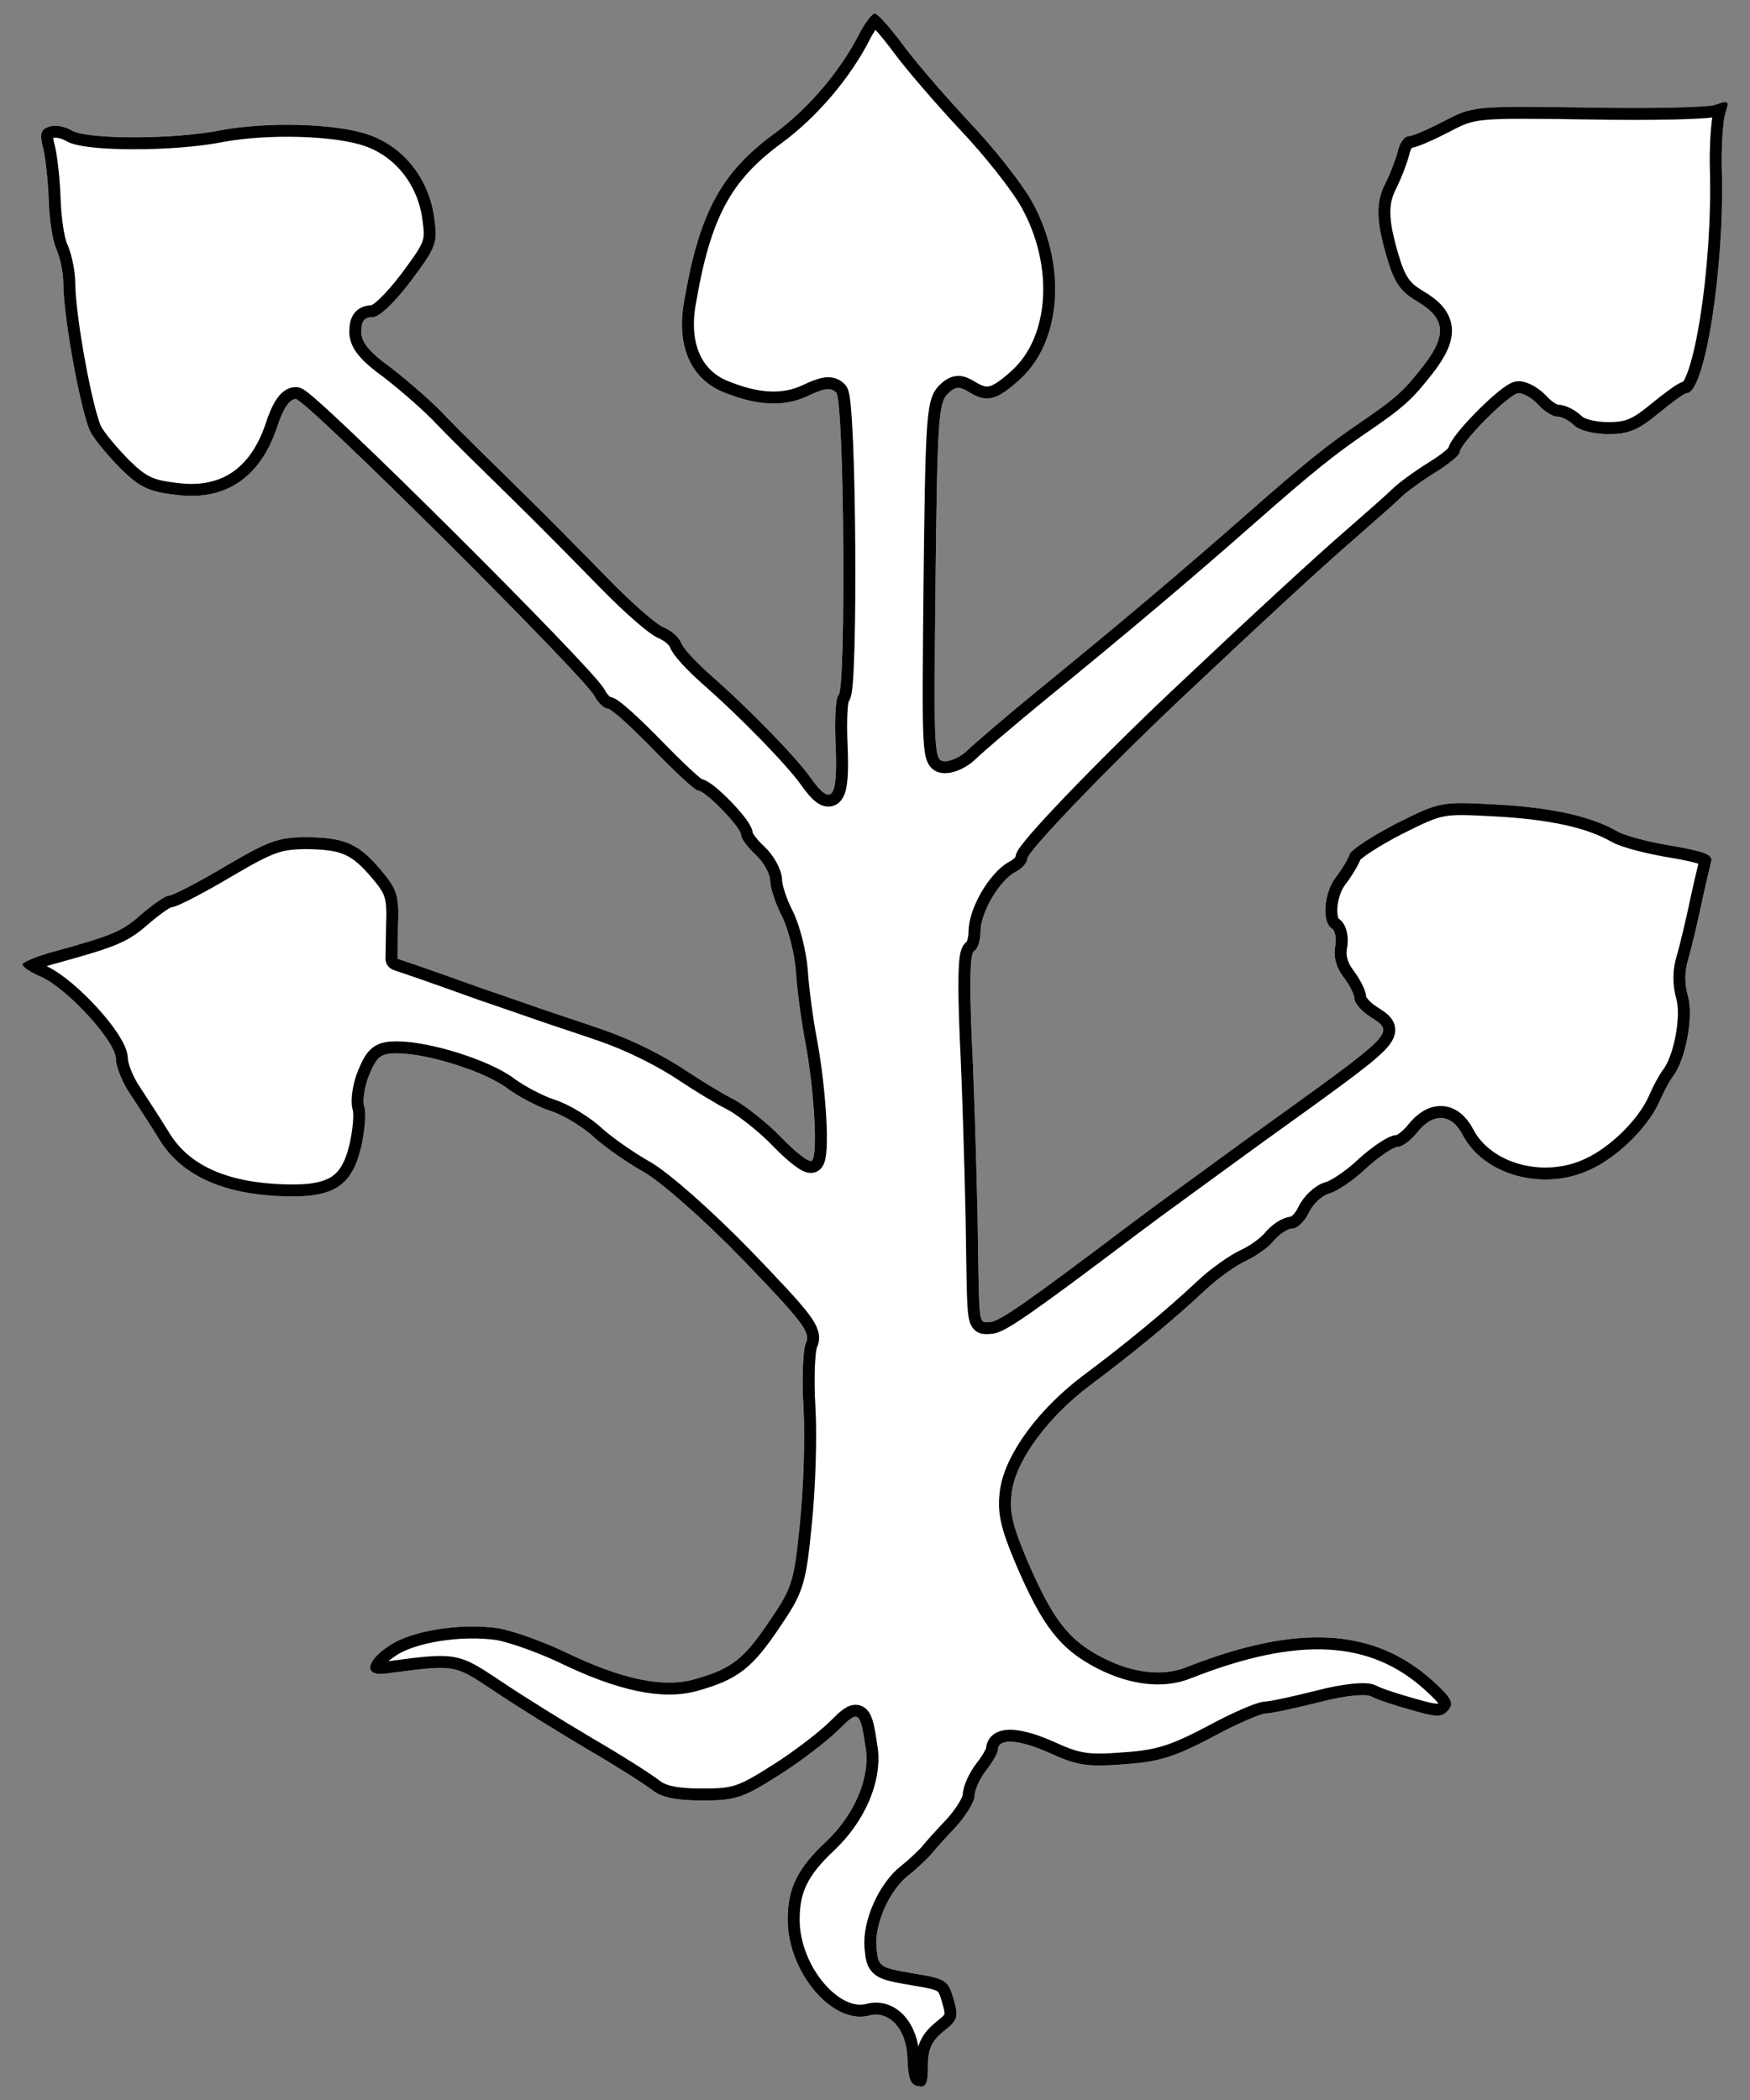 <?xml version="1.0" encoding="UTF-8" standalone="no"?>
<!DOCTYPE svg PUBLIC "-//W3C//DTD SVG 1.1//EN" "http://www.w3.org/Graphics/SVG/1.1/DTD/svg11.dtd">
<svg xmlns:xl="http://www.w3.org/1999/xlink" xmlns="http://www.w3.org/2000/svg" xmlns:dc="http://purl.org/dc/elements/1.1/" version="1.1" viewBox="36 63 292.5 351" width="292.5" height="351">
  <rect x="36" y="63" width="292.5" height="351" fill="#808080" stroke="none"/>
  <defs>
    <clipPath id="artboard_clip_path">
      <path d="M 36 63 L 328.5 63 L 328.5 360 L 216 414 L 36 414 Z"/>
    </clipPath>
    <clipPath id="inner_stroke_clip_path">
      <path d="M 179.767 68.375 C 176.545 74.819 171.077 81.166 165.511 85.267 C 156.43 91.907 152.818 98.644 150.279 113.779 C 149.107 120.809 151.451 126.179 156.626 128.425 C 162.484 130.866 166.976 131.061 170.979 129.206 C 173.811 127.839 174.885 127.742 175.764 128.62 C 177.131 129.987 177.424 178.418 176.154 179.2 C 175.666 179.492 175.471 183.301 175.666 187.597 C 176.057 196.58 174.983 197.947 171.468 192.967 C 169.124 189.647 161.313 181.543 154.38 175.489 C 152.232 173.536 150.084 171.29 149.791 170.314 C 149.4 169.435 148.131 168.361 146.959 167.873 C 145.69 167.385 141.589 163.772 137.781 159.866 C 133.875 155.863 127.138 149.028 122.646 144.634 C 118.154 140.24 112.686 134.87 110.538 132.624 C 108.39 130.28 104.289 126.765 101.555 124.617 C 97.747 121.883 96.38 120.223 96.38 118.466 C 96.38 116.708 96.868 116.024 98.235 116.024 C 99.407 116.024 101.848 113.681 104.68 109.971 C 108.976 104.21 109.171 103.624 108.585 99.425 C 107.707 92.883 103.508 87.61 97.747 85.56 C 92.279 83.607 80.659 83.314 72.848 84.779 C 65.037 86.341 50.39 86.341 47.949 84.779 C 46.777 84.095 45.117 83.802 44.141 84.193 C 42.774 84.681 42.579 85.364 43.262 88.001 C 43.653 89.661 44.043 93.567 44.141 96.496 C 44.239 99.425 44.727 103.136 45.41 104.6 C 46.094 106.162 46.582 108.701 46.582 110.361 C 46.582 116.122 49.707 133.014 51.269 135.455 C 52.05 136.822 54.393 139.556 56.346 141.509 C 59.373 144.439 60.935 145.22 65.427 145.708 C 73.629 146.782 79.488 142.876 82.319 134.381 C 83.296 131.354 84.37 129.694 85.444 129.694 C 87.104 129.694 133.387 175.782 135.34 179.297 C 135.925 180.469 137 181.445 137.585 181.445 C 138.171 181.445 141.589 184.57 145.202 188.28 C 148.814 191.991 152.134 195.115 152.622 195.115 C 153.892 195.115 159.848 201.267 159.848 202.536 C 159.848 203.122 160.922 204.587 162.289 205.856 C 163.656 207.125 164.73 209.078 164.73 210.25 C 164.73 211.324 165.609 214.058 166.683 216.109 C 167.757 218.257 168.831 222.455 169.026 225.385 C 169.222 228.314 169.905 233.587 170.589 237.102 C 172.151 245.597 172.737 256.435 171.663 257.021 C 171.175 257.314 168.929 255.556 166.585 253.115 C 164.242 250.674 160.629 247.843 158.676 246.769 C 156.723 245.792 153.208 243.644 150.865 242.082 C 146.959 239.445 141.686 236.809 136.902 235.149 C 135.828 234.758 132.313 233.587 129.09 232.513 C 125.868 231.439 120.4 229.486 116.885 228.314 C 113.37 227.045 108.683 225.385 106.437 224.604 L 102.434 223.237 L 102.531 217.671 C 102.727 212.789 102.336 211.617 99.895 208.688 C 95.989 204.001 93.744 203.024 87.397 202.927 C 82.515 202.927 80.952 203.513 73.629 207.809 C 69.04 210.543 64.841 212.691 64.255 212.691 C 63.669 212.691 61.717 214.058 59.861 215.62 C 56.444 218.647 55.175 219.233 45.313 221.967 C 42.286 222.748 39.747 223.822 39.747 224.213 C 39.747 224.604 41.212 225.58 42.872 226.264 C 47.363 228.314 55.272 237.004 55.37 239.934 C 55.37 241.301 56.444 243.937 57.713 245.792 C 58.983 247.745 61.228 251.163 62.595 253.408 C 66.111 259.169 72.555 262.294 81.831 262.88 C 91.498 263.466 94.72 261.61 96.38 254.678 C 96.966 252.041 97.259 249.014 96.868 247.94 C 96.575 246.866 96.966 244.425 97.747 242.57 C 99.016 239.543 99.7 239.055 102.336 239.055 C 107.414 239.055 117.08 242.082 120.791 244.913 C 122.646 246.28 125.966 248.038 128.114 248.721 C 130.262 249.405 133.582 251.455 135.437 253.213 C 137.292 254.873 141.101 257.509 143.737 258.974 C 146.569 260.634 153.404 266.59 160.141 273.523 C 170.198 283.971 171.565 285.728 170.686 287.486 C 170.198 288.658 170.003 293.442 170.296 298.324 C 170.589 303.109 170.296 311.701 169.71 317.462 C 168.734 327.324 168.441 328.301 164.73 333.769 C 160.336 340.311 158.383 341.873 152.232 343.631 C 146.959 345.193 139.929 343.728 130.262 339.041 C 126.552 337.284 121.572 335.526 119.228 335.136 C 112.979 334.257 104.777 335.526 101.067 338.065 C 97.161 340.604 96.771 343.142 100.286 342.752 C 112.296 341.19 111.71 341.092 118.643 345.681 C 122.255 348.122 129.188 352.418 133.973 355.25 C 138.855 358.082 143.737 361.206 145.006 362.183 C 146.569 363.452 149.01 363.94 153.404 363.94 C 158.969 363.94 160.141 363.55 166.292 359.644 C 170.003 357.301 174.397 353.883 176.154 352.126 C 179.572 348.708 179.767 348.903 180.744 355.543 C 181.329 360.328 178.791 366.381 174.006 370.873 C 169.222 375.365 167.659 378.684 167.659 383.86 C 167.659 392.647 175.178 401.533 181.329 399.873 C 184.649 398.994 187.579 402.216 187.676 407.099 C 187.774 410.321 188.165 411.493 189.434 411.688 C 190.801 411.981 191.094 411.297 191.094 408.368 C 191.094 405.536 191.68 404.169 193.73 402.509 C 196.074 400.654 196.269 400.166 195.39 397.139 C 194.511 394.014 194.121 393.721 188.653 392.843 C 182.989 391.866 182.794 391.769 182.501 388.546 C 182.111 384.641 184.649 378.88 187.969 376.341 C 189.239 375.365 190.801 373.802 191.484 373.119 C 192.07 372.338 194.023 370.19 195.781 368.334 C 197.441 366.479 198.905 364.136 198.905 363.159 C 198.905 362.183 199.784 360.23 200.858 358.863 C 201.932 357.496 202.811 355.934 202.811 355.445 C 202.811 353.493 206.326 353.688 211.501 356.031 C 215.993 358.082 217.75 358.375 223.902 357.887 C 229.76 357.496 232.397 356.617 238.548 353.395 C 242.649 351.149 246.75 349.392 247.629 349.392 C 248.508 349.392 252.511 348.513 256.417 347.536 C 260.909 346.365 264.326 346.072 265.205 346.56 C 266.084 347.048 269.013 348.025 271.845 348.806 C 276.239 350.075 277.02 350.075 278.094 348.806 C 279.07 347.634 278.582 346.755 275.457 343.923 C 265.596 335.038 252.804 334.354 234.252 341.678 C 230.346 343.24 225.367 342.654 220.387 340.115 C 214.626 337.186 211.989 333.769 207.693 323.809 C 205.057 317.56 204.666 315.509 205.154 312.092 C 206.033 306.819 211.208 299.789 218.239 294.516 C 225.562 289.048 232.397 283.385 237.377 278.698 C 239.525 276.647 242.747 274.402 244.309 273.718 C 245.969 272.937 248.02 271.472 248.899 270.398 C 249.875 269.226 251.242 268.348 252.023 268.348 C 252.804 268.348 254.074 267.176 254.757 265.711 C 255.441 264.247 257.003 262.782 258.175 262.489 C 259.346 262.196 262.178 260.341 264.326 258.29 C 266.474 256.338 268.915 254.678 269.697 254.678 C 270.38 254.678 271.845 253.604 272.919 252.237 C 275.555 248.917 278.582 249.112 280.437 252.627 C 283.952 259.462 294.01 262.196 301.821 258.486 C 306.508 256.338 311.585 251.26 313.441 246.964 C 314.026 245.597 315.003 243.742 315.589 242.96 C 317.737 240.226 319.104 232.903 318.127 229.486 C 317.542 227.435 317.542 225.287 318.225 223.139 C 318.713 221.479 319.69 217.378 320.373 214.156 C 321.057 210.934 321.838 207.711 322.033 206.93 C 322.326 205.856 320.666 205.27 315.589 204.391 C 311.878 203.806 307.68 202.732 306.313 201.95 C 301.919 199.412 295.279 197.947 285.905 197.459 C 276.922 196.971 276.727 196.971 269.501 200.583 C 265.498 202.634 261.885 204.977 261.592 205.758 C 261.299 206.637 260.225 208.395 259.249 209.664 C 257.296 212.203 256.905 217.085 258.565 218.159 C 259.151 218.452 259.444 219.917 259.151 221.284 C 258.858 222.944 259.346 224.701 260.518 226.264 C 261.495 227.533 262.373 229.193 262.373 229.876 C 262.373 230.56 263.447 231.927 264.814 232.806 C 269.208 235.735 269.989 234.954 245.286 252.725 C 238.353 257.802 229.272 264.344 225.269 267.371 C 207.303 280.944 202.909 283.971 201.444 283.971 C 199.491 283.971 199.686 285.435 199.393 266.395 C 199.198 257.509 198.808 244.035 198.417 236.516 C 198.026 226.947 198.124 222.455 198.808 221.967 C 199.393 221.674 199.882 220.21 199.882 218.745 C 199.882 215.523 203.006 210.25 205.643 208.785 C 206.814 208.2 207.693 207.223 207.693 206.54 C 207.693 205.368 220.387 192.088 233.178 179.981 C 246.946 166.994 257.198 157.523 262.861 152.641 C 265.986 149.907 269.208 147.075 270.087 146.196 C 270.966 145.317 273.505 143.462 275.848 141.998 C 278.094 140.631 279.949 139.068 279.949 138.678 C 279.949 137.115 288.346 128.718 289.811 128.718 C 290.69 128.718 292.154 129.597 293.131 130.671 C 294.107 131.745 295.474 132.624 296.255 132.624 C 297.037 132.624 298.306 133.307 299.087 134.088 C 299.966 134.967 302.407 135.553 304.848 135.553 C 308.266 135.553 309.828 134.87 313.148 132.136 C 315.394 130.28 317.542 128.718 317.932 128.718 C 320.959 128.718 324.279 107.822 323.791 91.223 C 323.693 87.415 323.986 83.216 324.377 81.947 C 325.06 79.896 324.963 79.701 322.814 80.482 C 321.545 80.971 311.878 81.166 301.333 80.971 C 282.292 80.678 282.097 80.775 277.41 83.216 C 274.774 84.583 272.138 85.755 271.454 85.755 C 270.771 85.755 269.892 86.927 269.599 88.391 C 269.208 89.856 268.329 92.102 267.646 93.469 C 265.888 96.789 265.986 99.913 267.841 106.162 C 269.013 110.166 270.087 111.728 272.723 113.29 C 277.606 116.122 277.899 118.954 273.993 124.031 C 270.575 128.425 269.404 129.499 262.959 133.893 C 257.979 137.311 254.367 140.142 244.602 148.735 C 233.861 158.206 222.633 167.678 210.037 177.93 C 204.178 182.715 198.612 187.499 197.636 188.476 C 196.659 189.452 195 190.233 194.023 190.233 C 192.07 190.233 192.07 189.55 192.363 160.452 C 192.656 133.893 192.851 130.476 194.316 128.913 C 195.683 127.546 196.367 127.546 197.929 128.523 C 200.956 130.378 202.518 129.987 206.521 126.375 C 213.552 119.93 214.333 107.041 208.377 96.496 C 206.717 93.567 202.03 87.61 197.929 83.314 C 193.925 79.018 188.848 73.159 186.798 70.327 C 184.747 67.593 182.696 65.25 182.208 65.25 C 181.818 65.25 180.646 66.715 179.767 68.375 Z"/>
    </clipPath>
  </defs>
  <g id="Linden_Tree_Eradicated_(3)" stroke="none" stroke-dasharray="none" stroke-opacity="1" fill="none" fill-opacity="1">
    <title>Linden Tree Eradicated (3)</title>
    <g id="Linden_Tree_Eradicated_(3)_Content" clip-path="url(#artboard_clip_path)">
      <title>Content</title>
      <g id="Graphic_54">
        <path d="M 179.767 68.375 C 176.545 74.819 171.077 81.166 165.511 85.267 C 156.43 91.907 152.818 98.644 150.279 113.779 C 149.107 120.809 151.451 126.179 156.626 128.425 C 162.484 130.866 166.976 131.061 170.979 129.206 C 173.811 127.839 174.885 127.742 175.764 128.62 C 177.131 129.987 177.424 178.418 176.154 179.2 C 175.666 179.492 175.471 183.301 175.666 187.597 C 176.057 196.58 174.983 197.947 171.468 192.967 C 169.124 189.647 161.313 181.543 154.38 175.489 C 152.232 173.536 150.084 171.29 149.791 170.314 C 149.4 169.435 148.131 168.361 146.959 167.873 C 145.69 167.385 141.589 163.772 137.781 159.866 C 133.875 155.863 127.138 149.028 122.646 144.634 C 118.154 140.24 112.686 134.87 110.538 132.624 C 108.39 130.28 104.289 126.765 101.555 124.617 C 97.747 121.883 96.38 120.223 96.38 118.466 C 96.38 116.708 96.868 116.024 98.235 116.024 C 99.407 116.024 101.848 113.681 104.68 109.971 C 108.976 104.21 109.171 103.624 108.585 99.425 C 107.707 92.883 103.508 87.61 97.747 85.56 C 92.279 83.607 80.659 83.314 72.848 84.779 C 65.037 86.341 50.39 86.341 47.949 84.779 C 46.777 84.095 45.117 83.802 44.141 84.193 C 42.774 84.681 42.579 85.364 43.262 88.001 C 43.653 89.661 44.043 93.567 44.141 96.496 C 44.239 99.425 44.727 103.136 45.41 104.6 C 46.094 106.162 46.582 108.701 46.582 110.361 C 46.582 116.122 49.707 133.014 51.269 135.455 C 52.05 136.822 54.393 139.556 56.346 141.509 C 59.373 144.439 60.935 145.22 65.427 145.708 C 73.629 146.782 79.488 142.876 82.319 134.381 C 83.296 131.354 84.37 129.694 85.444 129.694 C 87.104 129.694 133.387 175.782 135.34 179.297 C 135.925 180.469 137 181.445 137.585 181.445 C 138.171 181.445 141.589 184.57 145.202 188.28 C 148.814 191.991 152.134 195.115 152.622 195.115 C 153.892 195.115 159.848 201.267 159.848 202.536 C 159.848 203.122 160.922 204.587 162.289 205.856 C 163.656 207.125 164.73 209.078 164.73 210.25 C 164.73 211.324 165.609 214.058 166.683 216.109 C 167.757 218.257 168.831 222.455 169.026 225.385 C 169.222 228.314 169.905 233.587 170.589 237.102 C 172.151 245.597 172.737 256.435 171.663 257.021 C 171.175 257.314 168.929 255.556 166.585 253.115 C 164.242 250.674 160.629 247.843 158.676 246.769 C 156.723 245.792 153.208 243.644 150.865 242.082 C 146.959 239.445 141.686 236.809 136.902 235.149 C 135.828 234.758 132.313 233.587 129.09 232.513 C 125.868 231.439 120.4 229.486 116.885 228.314 C 113.37 227.045 108.683 225.385 106.437 224.604 L 102.434 223.237 L 102.531 217.671 C 102.727 212.789 102.336 211.617 99.895 208.688 C 95.989 204.001 93.744 203.024 87.397 202.927 C 82.515 202.927 80.952 203.513 73.629 207.809 C 69.04 210.543 64.841 212.691 64.255 212.691 C 63.669 212.691 61.717 214.058 59.861 215.62 C 56.444 218.647 55.175 219.233 45.313 221.967 C 42.286 222.748 39.747 223.822 39.747 224.213 C 39.747 224.604 41.212 225.58 42.872 226.264 C 47.363 228.314 55.272 237.004 55.37 239.934 C 55.37 241.301 56.444 243.937 57.713 245.792 C 58.983 247.745 61.228 251.163 62.595 253.408 C 66.111 259.169 72.555 262.294 81.831 262.88 C 91.498 263.466 94.72 261.61 96.38 254.678 C 96.966 252.041 97.259 249.014 96.868 247.94 C 96.575 246.866 96.966 244.425 97.747 242.57 C 99.016 239.543 99.7 239.055 102.336 239.055 C 107.414 239.055 117.08 242.082 120.791 244.913 C 122.646 246.28 125.966 248.038 128.114 248.721 C 130.262 249.405 133.582 251.455 135.437 253.213 C 137.292 254.873 141.101 257.509 143.737 258.974 C 146.569 260.634 153.404 266.59 160.141 273.523 C 170.198 283.971 171.565 285.728 170.686 287.486 C 170.198 288.658 170.003 293.442 170.296 298.324 C 170.589 303.109 170.296 311.701 169.71 317.462 C 168.734 327.324 168.441 328.301 164.73 333.769 C 160.336 340.311 158.383 341.873 152.232 343.631 C 146.959 345.193 139.929 343.728 130.262 339.041 C 126.552 337.284 121.572 335.526 119.228 335.136 C 112.979 334.257 104.777 335.526 101.067 338.065 C 97.161 340.604 96.771 343.142 100.286 342.752 C 112.296 341.19 111.71 341.092 118.643 345.681 C 122.255 348.122 129.188 352.418 133.973 355.25 C 138.855 358.082 143.737 361.206 145.006 362.183 C 146.569 363.452 149.01 363.94 153.404 363.94 C 158.969 363.94 160.141 363.55 166.292 359.644 C 170.003 357.301 174.397 353.883 176.154 352.126 C 179.572 348.708 179.767 348.903 180.744 355.543 C 181.329 360.328 178.791 366.381 174.006 370.873 C 169.222 375.365 167.659 378.684 167.659 383.86 C 167.659 392.647 175.178 401.533 181.329 399.873 C 184.649 398.994 187.579 402.216 187.676 407.099 C 187.774 410.321 188.165 411.493 189.434 411.688 C 190.801 411.981 191.094 411.297 191.094 408.368 C 191.094 405.536 191.68 404.169 193.73 402.509 C 196.074 400.654 196.269 400.166 195.39 397.139 C 194.511 394.014 194.121 393.721 188.653 392.843 C 182.989 391.866 182.794 391.769 182.501 388.546 C 182.111 384.641 184.649 378.88 187.969 376.341 C 189.239 375.365 190.801 373.802 191.484 373.119 C 192.07 372.338 194.023 370.19 195.781 368.334 C 197.441 366.479 198.905 364.136 198.905 363.159 C 198.905 362.183 199.784 360.23 200.858 358.863 C 201.932 357.496 202.811 355.934 202.811 355.445 C 202.811 353.493 206.326 353.688 211.501 356.031 C 215.993 358.082 217.75 358.375 223.902 357.887 C 229.76 357.496 232.397 356.617 238.548 353.395 C 242.649 351.149 246.75 349.392 247.629 349.392 C 248.508 349.392 252.511 348.513 256.417 347.536 C 260.909 346.365 264.326 346.072 265.205 346.56 C 266.084 347.048 269.013 348.025 271.845 348.806 C 276.239 350.075 277.02 350.075 278.094 348.806 C 279.07 347.634 278.582 346.755 275.457 343.923 C 265.596 335.038 252.804 334.354 234.252 341.678 C 230.346 343.24 225.367 342.654 220.387 340.115 C 214.626 337.186 211.989 333.769 207.693 323.809 C 205.057 317.56 204.666 315.509 205.154 312.092 C 206.033 306.819 211.208 299.789 218.239 294.516 C 225.562 289.048 232.397 283.385 237.377 278.698 C 239.525 276.647 242.747 274.402 244.309 273.718 C 245.969 272.937 248.02 271.472 248.899 270.398 C 249.875 269.226 251.242 268.348 252.023 268.348 C 252.804 268.348 254.074 267.176 254.757 265.711 C 255.441 264.247 257.003 262.782 258.175 262.489 C 259.346 262.196 262.178 260.341 264.326 258.29 C 266.474 256.338 268.915 254.678 269.697 254.678 C 270.38 254.678 271.845 253.604 272.919 252.237 C 275.555 248.917 278.582 249.112 280.437 252.627 C 283.952 259.462 294.01 262.196 301.821 258.486 C 306.508 256.338 311.585 251.26 313.441 246.964 C 314.026 245.597 315.003 243.742 315.589 242.96 C 317.737 240.226 319.104 232.903 318.127 229.486 C 317.542 227.435 317.542 225.287 318.225 223.139 C 318.713 221.479 319.69 217.378 320.373 214.156 C 321.057 210.934 321.838 207.711 322.033 206.93 C 322.326 205.856 320.666 205.27 315.589 204.391 C 311.878 203.806 307.68 202.732 306.313 201.95 C 301.919 199.412 295.279 197.947 285.905 197.459 C 276.922 196.971 276.727 196.971 269.501 200.583 C 265.498 202.634 261.885 204.977 261.592 205.758 C 261.299 206.637 260.225 208.395 259.249 209.664 C 257.296 212.203 256.905 217.085 258.565 218.159 C 259.151 218.452 259.444 219.917 259.151 221.284 C 258.858 222.944 259.346 224.701 260.518 226.264 C 261.495 227.533 262.373 229.193 262.373 229.876 C 262.373 230.56 263.447 231.927 264.814 232.806 C 269.208 235.735 269.989 234.954 245.286 252.725 C 238.353 257.802 229.272 264.344 225.269 267.371 C 207.303 280.944 202.909 283.971 201.444 283.971 C 199.491 283.971 199.686 285.435 199.393 266.395 C 199.198 257.509 198.808 244.035 198.417 236.516 C 198.026 226.947 198.124 222.455 198.808 221.967 C 199.393 221.674 199.882 220.21 199.882 218.745 C 199.882 215.523 203.006 210.25 205.643 208.785 C 206.814 208.2 207.693 207.223 207.693 206.54 C 207.693 205.368 220.387 192.088 233.178 179.981 C 246.946 166.994 257.198 157.523 262.861 152.641 C 265.986 149.907 269.208 147.075 270.087 146.196 C 270.966 145.317 273.505 143.462 275.848 141.998 C 278.094 140.631 279.949 139.068 279.949 138.678 C 279.949 137.115 288.346 128.718 289.811 128.718 C 290.69 128.718 292.154 129.597 293.131 130.671 C 294.107 131.745 295.474 132.624 296.255 132.624 C 297.037 132.624 298.306 133.307 299.087 134.088 C 299.966 134.967 302.407 135.553 304.848 135.553 C 308.266 135.553 309.828 134.87 313.148 132.136 C 315.394 130.28 317.542 128.718 317.932 128.718 C 320.959 128.718 324.279 107.822 323.791 91.223 C 323.693 87.415 323.986 83.216 324.377 81.947 C 325.06 79.896 324.963 79.701 322.814 80.482 C 321.545 80.971 311.878 81.166 301.333 80.971 C 282.292 80.678 282.097 80.775 277.41 83.216 C 274.774 84.583 272.138 85.755 271.454 85.755 C 270.771 85.755 269.892 86.927 269.599 88.391 C 269.208 89.856 268.329 92.102 267.646 93.469 C 265.888 96.789 265.986 99.913 267.841 106.162 C 269.013 110.166 270.087 111.728 272.723 113.29 C 277.606 116.122 277.899 118.954 273.993 124.031 C 270.575 128.425 269.404 129.499 262.959 133.893 C 257.979 137.311 254.367 140.142 244.602 148.735 C 233.861 158.206 222.633 167.678 210.037 177.93 C 204.178 182.715 198.612 187.499 197.636 188.476 C 196.659 189.452 195 190.233 194.023 190.233 C 192.07 190.233 192.07 189.55 192.363 160.452 C 192.656 133.893 192.851 130.476 194.316 128.913 C 195.683 127.546 196.367 127.546 197.929 128.523 C 200.956 130.378 202.518 129.987 206.521 126.375 C 213.552 119.93 214.333 107.041 208.377 96.496 C 206.717 93.567 202.03 87.61 197.929 83.314 C 193.925 79.018 188.848 73.159 186.798 70.327 C 184.747 67.593 182.696 65.25 182.208 65.25 C 181.818 65.25 180.646 66.715 179.767 68.375 Z" fill="#FFFFFF"/>
        <path d="M 179.767 68.375 C 176.545 74.819 171.077 81.166 165.511 85.267 C 156.43 91.907 152.818 98.644 150.279 113.779 C 149.107 120.809 151.451 126.179 156.626 128.425 C 162.484 130.866 166.976 131.061 170.979 129.206 C 173.811 127.839 174.885 127.742 175.764 128.62 C 177.131 129.987 177.424 178.418 176.154 179.2 C 175.666 179.492 175.471 183.301 175.666 187.597 C 176.057 196.58 174.983 197.947 171.468 192.967 C 169.124 189.647 161.313 181.543 154.38 175.489 C 152.232 173.536 150.084 171.29 149.791 170.314 C 149.4 169.435 148.131 168.361 146.959 167.873 C 145.69 167.385 141.589 163.772 137.781 159.866 C 133.875 155.863 127.138 149.028 122.646 144.634 C 118.154 140.24 112.686 134.87 110.538 132.624 C 108.39 130.28 104.289 126.765 101.555 124.617 C 97.747 121.883 96.38 120.223 96.38 118.466 C 96.38 116.708 96.868 116.024 98.235 116.024 C 99.407 116.024 101.848 113.681 104.68 109.971 C 108.976 104.21 109.171 103.624 108.585 99.425 C 107.707 92.883 103.508 87.61 97.747 85.56 C 92.279 83.607 80.659 83.314 72.848 84.779 C 65.037 86.341 50.39 86.341 47.949 84.779 C 46.777 84.095 45.117 83.802 44.141 84.193 C 42.774 84.681 42.579 85.364 43.262 88.001 C 43.653 89.661 44.043 93.567 44.141 96.496 C 44.239 99.425 44.727 103.136 45.41 104.6 C 46.094 106.162 46.582 108.701 46.582 110.361 C 46.582 116.122 49.707 133.014 51.269 135.455 C 52.05 136.822 54.393 139.556 56.346 141.509 C 59.373 144.439 60.935 145.22 65.427 145.708 C 73.629 146.782 79.488 142.876 82.319 134.381 C 83.296 131.354 84.37 129.694 85.444 129.694 C 87.104 129.694 133.387 175.782 135.34 179.297 C 135.925 180.469 137 181.445 137.585 181.445 C 138.171 181.445 141.589 184.57 145.202 188.28 C 148.814 191.991 152.134 195.115 152.622 195.115 C 153.892 195.115 159.848 201.267 159.848 202.536 C 159.848 203.122 160.922 204.587 162.289 205.856 C 163.656 207.125 164.73 209.078 164.73 210.25 C 164.73 211.324 165.609 214.058 166.683 216.109 C 167.757 218.257 168.831 222.455 169.026 225.385 C 169.222 228.314 169.905 233.587 170.589 237.102 C 172.151 245.597 172.737 256.435 171.663 257.021 C 171.175 257.314 168.929 255.556 166.585 253.115 C 164.242 250.674 160.629 247.843 158.676 246.769 C 156.723 245.792 153.208 243.644 150.865 242.082 C 146.959 239.445 141.686 236.809 136.902 235.149 C 135.828 234.758 132.313 233.587 129.09 232.513 C 125.868 231.439 120.4 229.486 116.885 228.314 C 113.37 227.045 108.683 225.385 106.437 224.604 L 102.434 223.237 L 102.531 217.671 C 102.727 212.789 102.336 211.617 99.895 208.688 C 95.989 204.001 93.744 203.024 87.397 202.927 C 82.515 202.927 80.952 203.513 73.629 207.809 C 69.04 210.543 64.841 212.691 64.255 212.691 C 63.669 212.691 61.717 214.058 59.861 215.62 C 56.444 218.647 55.175 219.233 45.313 221.967 C 42.286 222.748 39.747 223.822 39.747 224.213 C 39.747 224.604 41.212 225.58 42.872 226.264 C 47.363 228.314 55.272 237.004 55.37 239.934 C 55.37 241.301 56.444 243.937 57.713 245.792 C 58.983 247.745 61.228 251.163 62.595 253.408 C 66.111 259.169 72.555 262.294 81.831 262.88 C 91.498 263.466 94.72 261.61 96.38 254.678 C 96.966 252.041 97.259 249.014 96.868 247.94 C 96.575 246.866 96.966 244.425 97.747 242.57 C 99.016 239.543 99.7 239.055 102.336 239.055 C 107.414 239.055 117.08 242.082 120.791 244.913 C 122.646 246.28 125.966 248.038 128.114 248.721 C 130.262 249.405 133.582 251.455 135.437 253.213 C 137.292 254.873 141.101 257.509 143.737 258.974 C 146.569 260.634 153.404 266.59 160.141 273.523 C 170.198 283.971 171.565 285.728 170.686 287.486 C 170.198 288.658 170.003 293.442 170.296 298.324 C 170.589 303.109 170.296 311.701 169.71 317.462 C 168.734 327.324 168.441 328.301 164.73 333.769 C 160.336 340.311 158.383 341.873 152.232 343.631 C 146.959 345.193 139.929 343.728 130.262 339.041 C 126.552 337.284 121.572 335.526 119.228 335.136 C 112.979 334.257 104.777 335.526 101.067 338.065 C 97.161 340.604 96.771 343.142 100.286 342.752 C 112.296 341.19 111.71 341.092 118.643 345.681 C 122.255 348.122 129.188 352.418 133.973 355.25 C 138.855 358.082 143.737 361.206 145.006 362.183 C 146.569 363.452 149.01 363.94 153.404 363.94 C 158.969 363.94 160.141 363.55 166.292 359.644 C 170.003 357.301 174.397 353.883 176.154 352.126 C 179.572 348.708 179.767 348.903 180.744 355.543 C 181.329 360.328 178.791 366.381 174.006 370.873 C 169.222 375.365 167.659 378.684 167.659 383.86 C 167.659 392.647 175.178 401.533 181.329 399.873 C 184.649 398.994 187.579 402.216 187.676 407.099 C 187.774 410.321 188.165 411.493 189.434 411.688 C 190.801 411.981 191.094 411.297 191.094 408.368 C 191.094 405.536 191.68 404.169 193.73 402.509 C 196.074 400.654 196.269 400.166 195.39 397.139 C 194.511 394.014 194.121 393.721 188.653 392.843 C 182.989 391.866 182.794 391.769 182.501 388.546 C 182.111 384.641 184.649 378.88 187.969 376.341 C 189.239 375.365 190.801 373.802 191.484 373.119 C 192.07 372.338 194.023 370.19 195.781 368.334 C 197.441 366.479 198.905 364.136 198.905 363.159 C 198.905 362.183 199.784 360.23 200.858 358.863 C 201.932 357.496 202.811 355.934 202.811 355.445 C 202.811 353.493 206.326 353.688 211.501 356.031 C 215.993 358.082 217.75 358.375 223.902 357.887 C 229.76 357.496 232.397 356.617 238.548 353.395 C 242.649 351.149 246.75 349.392 247.629 349.392 C 248.508 349.392 252.511 348.513 256.417 347.536 C 260.909 346.365 264.326 346.072 265.205 346.56 C 266.084 347.048 269.013 348.025 271.845 348.806 C 276.239 350.075 277.02 350.075 278.094 348.806 C 279.07 347.634 278.582 346.755 275.457 343.923 C 265.596 335.038 252.804 334.354 234.252 341.678 C 230.346 343.24 225.367 342.654 220.387 340.115 C 214.626 337.186 211.989 333.769 207.693 323.809 C 205.057 317.56 204.666 315.509 205.154 312.092 C 206.033 306.819 211.208 299.789 218.239 294.516 C 225.562 289.048 232.397 283.385 237.377 278.698 C 239.525 276.647 242.747 274.402 244.309 273.718 C 245.969 272.937 248.02 271.472 248.899 270.398 C 249.875 269.226 251.242 268.348 252.023 268.348 C 252.804 268.348 254.074 267.176 254.757 265.711 C 255.441 264.247 257.003 262.782 258.175 262.489 C 259.346 262.196 262.178 260.341 264.326 258.29 C 266.474 256.338 268.915 254.678 269.697 254.678 C 270.38 254.678 271.845 253.604 272.919 252.237 C 275.555 248.917 278.582 249.112 280.437 252.627 C 283.952 259.462 294.01 262.196 301.821 258.486 C 306.508 256.338 311.585 251.26 313.441 246.964 C 314.026 245.597 315.003 243.742 315.589 242.96 C 317.737 240.226 319.104 232.903 318.127 229.486 C 317.542 227.435 317.542 225.287 318.225 223.139 C 318.713 221.479 319.69 217.378 320.373 214.156 C 321.057 210.934 321.838 207.711 322.033 206.93 C 322.326 205.856 320.666 205.27 315.589 204.391 C 311.878 203.806 307.68 202.732 306.313 201.95 C 301.919 199.412 295.279 197.947 285.905 197.459 C 276.922 196.971 276.727 196.971 269.501 200.583 C 265.498 202.634 261.885 204.977 261.592 205.758 C 261.299 206.637 260.225 208.395 259.249 209.664 C 257.296 212.203 256.905 217.085 258.565 218.159 C 259.151 218.452 259.444 219.917 259.151 221.284 C 258.858 222.944 259.346 224.701 260.518 226.264 C 261.495 227.533 262.373 229.193 262.373 229.876 C 262.373 230.56 263.447 231.927 264.814 232.806 C 269.208 235.735 269.989 234.954 245.286 252.725 C 238.353 257.802 229.272 264.344 225.269 267.371 C 207.303 280.944 202.909 283.971 201.444 283.971 C 199.491 283.971 199.686 285.435 199.393 266.395 C 199.198 257.509 198.808 244.035 198.417 236.516 C 198.026 226.947 198.124 222.455 198.808 221.967 C 199.393 221.674 199.882 220.21 199.882 218.745 C 199.882 215.523 203.006 210.25 205.643 208.785 C 206.814 208.2 207.693 207.223 207.693 206.54 C 207.693 205.368 220.387 192.088 233.178 179.981 C 246.946 166.994 257.198 157.523 262.861 152.641 C 265.986 149.907 269.208 147.075 270.087 146.196 C 270.966 145.317 273.505 143.462 275.848 141.998 C 278.094 140.631 279.949 139.068 279.949 138.678 C 279.949 137.115 288.346 128.718 289.811 128.718 C 290.69 128.718 292.154 129.597 293.131 130.671 C 294.107 131.745 295.474 132.624 296.255 132.624 C 297.037 132.624 298.306 133.307 299.087 134.088 C 299.966 134.967 302.407 135.553 304.848 135.553 C 308.266 135.553 309.828 134.87 313.148 132.136 C 315.394 130.28 317.542 128.718 317.932 128.718 C 320.959 128.718 324.279 107.822 323.791 91.223 C 323.693 87.415 323.986 83.216 324.377 81.947 C 325.06 79.896 324.963 79.701 322.814 80.482 C 321.545 80.971 311.878 81.166 301.333 80.971 C 282.292 80.678 282.097 80.775 277.41 83.216 C 274.774 84.583 272.138 85.755 271.454 85.755 C 270.771 85.755 269.892 86.927 269.599 88.391 C 269.208 89.856 268.329 92.102 267.646 93.469 C 265.888 96.789 265.986 99.913 267.841 106.162 C 269.013 110.166 270.087 111.728 272.723 113.29 C 277.606 116.122 277.899 118.954 273.993 124.031 C 270.575 128.425 269.404 129.499 262.959 133.893 C 257.979 137.311 254.367 140.142 244.602 148.735 C 233.861 158.206 222.633 167.678 210.037 177.93 C 204.178 182.715 198.612 187.499 197.636 188.476 C 196.659 189.452 195 190.233 194.023 190.233 C 192.07 190.233 192.07 189.55 192.363 160.452 C 192.656 133.893 192.851 130.476 194.316 128.913 C 195.683 127.546 196.367 127.546 197.929 128.523 C 200.956 130.378 202.518 129.987 206.521 126.375 C 213.552 119.93 214.333 107.041 208.377 96.496 C 206.717 93.567 202.03 87.61 197.929 83.314 C 193.925 79.018 188.848 73.159 186.798 70.327 C 184.747 67.593 182.696 65.25 182.208 65.25 C 181.818 65.25 180.646 66.715 179.767 68.375 Z" stroke="black" stroke-linecap="round" stroke-linejoin="round" stroke-width="4" clip-path="url(#inner_stroke_clip_path)"/>
      </g>
    </g>
  </g>
</svg>
